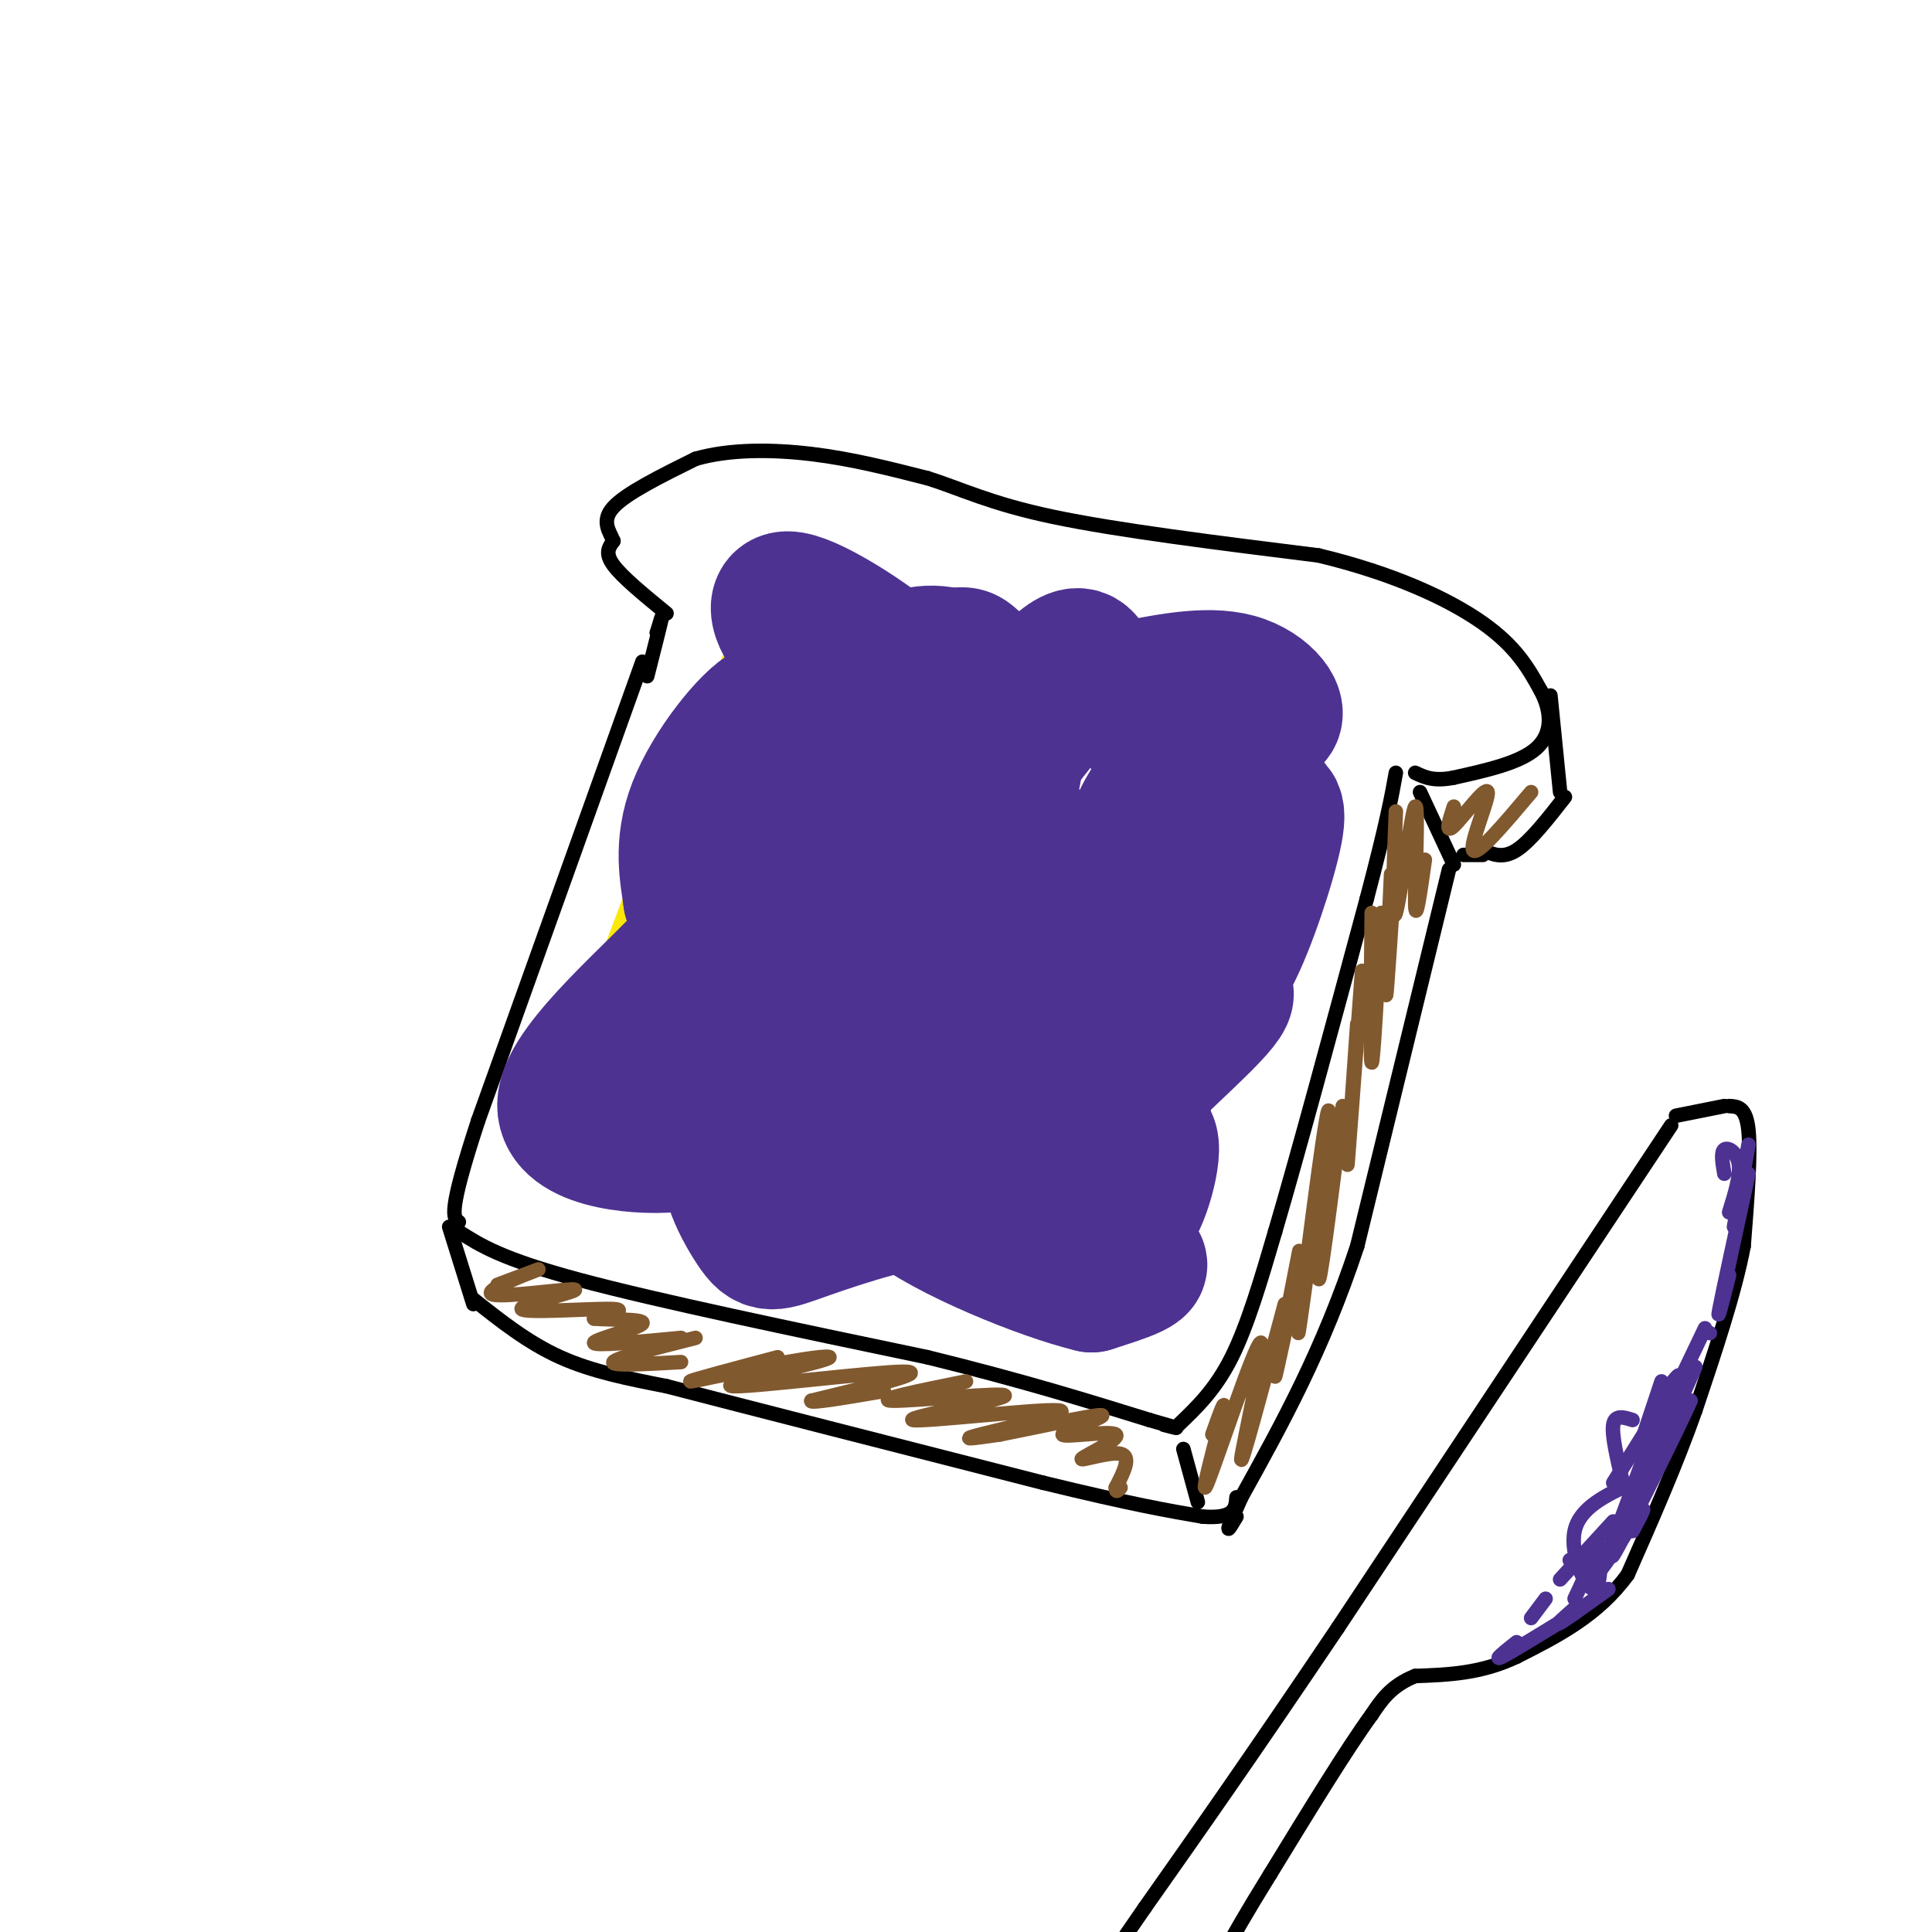 <svg viewBox='0 0 400 400' version='1.1' xmlns='http://www.w3.org/2000/svg' xmlns:xlink='http://www.w3.org/1999/xlink'><g fill='none' stroke='rgb(0,0,0)' stroke-width='3' stroke-linecap='round' stroke-linejoin='round'><path d='M133,137c0.000,0.000 -34.000,95.000 -34,95'/><path d='M99,232c-6.333,19.333 -5.167,20.167 -4,21'/><path d='M95,255c4.417,2.833 8.833,5.667 25,10c16.167,4.333 44.083,10.167 72,16'/><path d='M192,281c19.667,4.833 32.833,8.917 46,13'/><path d='M238,294c8.167,2.333 5.583,1.667 3,1'/><path d='M244,295c3.833,-3.667 7.667,-7.333 11,-14c3.333,-6.667 6.167,-16.333 9,-26'/><path d='M264,255c4.667,-15.833 11.833,-42.417 19,-69'/><path d='M283,186c4.167,-15.833 5.083,-20.917 6,-26'/><path d='M136,131c0.000,0.000 0.000,0.000 0,0'/><path d='M136,131c0.667,-2.250 1.333,-4.500 1,-3c-0.333,1.500 -1.667,6.750 -3,12'/><path d='M138,127c-4.583,-3.750 -9.167,-7.500 -11,-10c-1.833,-2.500 -0.917,-3.750 0,-5'/><path d='M127,112c-0.756,-1.889 -2.644,-4.111 0,-7c2.644,-2.889 9.822,-6.444 17,-10'/><path d='M144,95c6.911,-2.000 15.689,-2.000 24,-1c8.311,1.000 16.156,3.000 24,5'/><path d='M192,99c7.067,2.200 12.733,5.200 26,8c13.267,2.800 34.133,5.400 55,8'/><path d='M273,115c15.578,3.733 27.022,9.067 34,14c6.978,4.933 9.489,9.467 12,14'/><path d='M319,143c2.400,4.578 2.400,9.022 -1,12c-3.400,2.978 -10.200,4.489 -17,6'/><path d='M301,161c-4.167,0.833 -6.083,-0.083 -8,-1'/><path d='M321,144c0.000,0.000 2.000,20.000 2,20'/><path d='M324,165c-3.583,4.583 -7.167,9.167 -10,11c-2.833,1.833 -4.917,0.917 -7,0'/><path d='M294,164c0.000,0.000 7.000,15.000 7,15'/><path d='M303,177c0.000,0.000 4.000,0.000 4,0'/><path d='M300,180c0.000,0.000 -19.000,78.000 -19,78'/><path d='M281,258c-7.167,21.667 -15.583,36.833 -24,52'/><path d='M257,310c-4.167,9.333 -2.583,6.667 -1,4'/><path d='M93,254c0.000,0.000 5.000,16.000 5,16'/><path d='M98,269c5.667,4.500 11.333,9.000 18,12c6.667,3.000 14.333,4.500 22,6'/><path d='M138,287c16.667,4.333 47.333,12.167 78,20'/><path d='M216,307c18.500,4.500 25.750,5.750 33,7'/><path d='M249,314c6.667,0.500 6.833,-1.750 7,-4'/><path d='M245,300c0.000,0.000 3.000,11.000 3,11'/></g>
<g fill='none' stroke='rgb(129,89,47)' stroke-width='3' stroke-linecap='round' stroke-linejoin='round'><path d='M103,266c5.045,-1.898 10.091,-3.796 8,-3c-2.091,0.796 -11.317,4.285 -9,5c2.317,0.715 16.178,-1.344 17,-1c0.822,0.344 -11.394,3.093 -11,4c0.394,0.907 13.398,-0.026 18,0c4.602,0.026 0.801,1.013 -3,2'/><path d='M123,273c2.607,0.286 10.625,0.000 10,1c-0.625,1.000 -9.893,3.286 -10,4c-0.107,0.714 8.946,-0.143 18,-1'/><path d='M144,277c-8.250,2.083 -16.500,4.167 -17,5c-0.500,0.833 6.750,0.417 14,0'/><path d='M161,281c-9.470,2.517 -18.939,5.033 -18,5c0.939,-0.033 12.288,-2.617 20,-4c7.712,-1.383 11.789,-1.567 6,0c-5.789,1.567 -21.443,4.883 -17,5c4.443,0.117 28.984,-2.967 35,-3c6.016,-0.033 -6.492,2.983 -19,6'/><path d='M168,290c-0.667,0.667 7.167,-0.667 15,-2'/><path d='M200,286c-9.800,1.982 -19.601,3.965 -15,4c4.601,0.035 23.603,-1.877 23,-1c-0.603,0.877 -20.811,4.544 -19,5c1.811,0.456 25.641,-2.300 30,-2c4.359,0.300 -10.755,3.657 -16,5c-5.245,1.343 -0.623,0.671 4,0'/><path d='M207,297c6.079,-1.173 19.278,-4.106 21,-4c1.722,0.106 -8.033,3.252 -8,4c0.033,0.748 9.854,-0.903 11,0c1.146,0.903 -6.384,4.358 -7,5c-0.616,0.642 5.681,-1.531 8,-1c2.319,0.531 0.659,3.765 -1,7'/><path d='M231,308c0.000,1.167 0.500,0.583 1,0'/><path d='M251,297c1.565,-4.397 3.129,-8.794 2,-4c-1.129,4.794 -4.952,18.780 -3,14c1.952,-4.780 9.679,-28.325 11,-29c1.321,-0.675 -3.766,21.522 -4,24c-0.234,2.478 4.383,-14.761 9,-32'/><path d='M269,259c-2.500,12.750 -5.000,25.500 -5,26c0.000,0.500 2.500,-11.250 5,-23'/><path d='M273,246c-2.458,18.030 -4.917,36.060 -4,28c0.917,-8.060 5.208,-42.208 6,-44c0.792,-1.792 -1.917,28.774 -2,34c-0.083,5.226 2.458,-14.887 5,-35'/><path d='M281,212c-1.083,15.417 -2.167,30.833 -2,29c0.167,-1.833 1.583,-20.917 3,-40'/><path d='M284,189c-0.167,15.500 -0.333,31.000 0,31c0.333,0.000 1.167,-15.500 2,-31'/><path d='M288,181c-0.583,12.833 -1.167,25.667 -1,25c0.167,-0.667 1.083,-14.833 2,-29'/><path d='M289,168c-0.464,12.012 -0.929,24.024 0,21c0.929,-3.024 3.250,-21.083 4,-22c0.750,-0.917 -0.071,15.310 0,20c0.071,4.690 1.036,-2.155 2,-9'/><path d='M301,167c-0.952,2.911 -1.905,5.821 0,4c1.905,-1.821 6.667,-8.375 7,-7c0.333,1.375 -3.762,10.679 -3,12c0.762,1.321 6.381,-5.339 12,-12'/></g>
<g fill='none' stroke='rgb(250,232,11)' stroke-width='3' stroke-linecap='round' stroke-linejoin='round'><path d='M157,128c5.190,-6.657 10.380,-13.314 7,-9c-3.380,4.314 -15.329,19.600 -13,18c2.329,-1.600 18.935,-20.085 19,-20c0.065,0.085 -16.410,18.738 -19,23c-2.590,4.262 8.705,-5.869 20,-16'/><path d='M171,124c5.900,-5.317 10.651,-10.609 4,-3c-6.651,7.609 -24.705,28.119 -23,27c1.705,-1.119 23.168,-23.867 23,-22c-0.168,1.867 -21.968,28.349 -23,30c-1.032,1.651 18.705,-21.528 24,-27c5.295,-5.472 -3.853,6.764 -13,19'/><path d='M163,148c-5.738,8.107 -13.582,18.874 -7,11c6.582,-7.874 27.589,-34.389 26,-31c-1.589,3.389 -25.774,36.682 -26,37c-0.226,0.318 23.507,-32.338 28,-36c4.493,-3.662 -10.253,21.669 -25,47'/><path d='M159,176c4.082,-5.700 26.787,-43.450 25,-39c-1.787,4.450 -28.067,51.100 -26,50c2.067,-1.100 32.479,-49.950 34,-50c1.521,-0.050 -25.851,48.700 -32,60c-6.149,11.300 8.926,-14.850 24,-41'/><path d='M184,156c6.715,-12.221 11.504,-22.274 7,-12c-4.504,10.274 -18.301,40.874 -27,62c-8.699,21.126 -12.301,32.776 -2,12c10.301,-20.776 34.504,-73.978 34,-70c-0.504,3.978 -25.715,65.137 -32,81c-6.285,15.863 6.358,-13.568 19,-43'/><path d='M194,163c-11.667,34.500 -23.333,69.000 -24,73c-0.667,4.000 9.667,-22.500 20,-49'/><path d='M197,172c-11.817,35.163 -23.633,70.325 -21,65c2.633,-5.325 19.716,-51.139 20,-48c0.284,3.139 -16.231,55.230 -17,59c-0.769,3.770 14.209,-40.780 18,-50c3.791,-9.220 -3.604,16.890 -11,43'/><path d='M186,241c-3.034,11.265 -5.117,17.927 -1,5c4.117,-12.927 14.436,-45.441 15,-40c0.564,5.441 -8.625,48.839 -8,50c0.625,1.161 11.064,-39.916 13,-43c1.936,-3.084 -4.633,31.823 -5,40c-0.367,8.177 5.466,-10.378 8,-17c2.534,-6.622 1.767,-1.311 1,4'/><path d='M209,240c-0.333,6.356 -1.667,20.244 -2,25c-0.333,4.756 0.333,0.378 1,-4'/><path d='M211,128c-11.322,20.888 -22.644,41.777 -17,35c5.644,-6.777 28.255,-41.219 28,-36c-0.255,5.219 -23.376,50.097 -22,52c1.376,1.903 27.250,-39.171 32,-44c4.750,-4.829 -11.625,26.585 -28,58'/><path d='M204,193c7.354,-7.939 39.738,-56.788 40,-52c0.262,4.788 -31.600,63.211 -32,64c-0.400,0.789 30.662,-56.057 33,-56c2.338,0.057 -24.046,57.016 -29,70c-4.954,12.984 11.523,-18.008 28,-49'/><path d='M244,170c7.739,-15.161 13.087,-28.565 5,-7c-8.087,21.565 -29.609,78.099 -28,77c1.609,-1.099 26.349,-59.831 27,-59c0.651,0.831 -22.786,61.224 -24,68c-1.214,6.776 19.796,-40.064 27,-51c7.204,-10.936 0.602,14.032 -6,39'/><path d='M245,237c-1.667,8.167 -2.833,9.083 -4,10'/><path d='M132,182c-8.079,21.402 -16.158,42.803 -11,33c5.158,-9.803 23.553,-50.812 22,-48c-1.553,2.812 -23.056,49.444 -24,54c-0.944,4.556 18.669,-32.966 22,-35c3.331,-2.034 -9.620,31.419 -14,44c-4.380,12.581 -0.190,4.291 4,-4'/><path d='M131,226c5.513,-10.010 17.295,-33.036 16,-27c-1.295,6.036 -15.668,41.133 -16,45c-0.332,3.867 13.375,-23.497 20,-35c6.625,-11.503 6.168,-7.145 2,4c-4.168,11.145 -12.045,29.078 -10,29c2.045,-0.078 14.013,-18.165 18,-19c3.987,-0.835 -0.006,15.583 -4,32'/><path d='M157,255c-0.167,5.833 1.417,4.417 3,3'/></g>
<g fill='none' stroke='rgb(77,50,146)' stroke-width='3' stroke-linecap='round' stroke-linejoin='round'><path d='M166,141c6.422,-5.133 12.844,-10.267 20,-14c7.156,-3.733 15.044,-6.067 22,-1c6.956,5.067 12.978,17.533 19,30'/><path d='M227,156c3.203,6.009 1.709,6.033 8,7c6.291,0.967 20.367,2.878 26,4c5.633,1.122 2.824,1.456 2,7c-0.824,5.544 0.336,16.298 -3,24c-3.336,7.702 -11.168,12.351 -19,17'/><path d='M241,215c-7.533,5.711 -16.867,11.489 -21,18c-4.133,6.511 -3.067,13.756 -2,21'/></g>
<g fill='none' stroke='rgb(77,50,146)' stroke-width='28' stroke-linecap='round' stroke-linejoin='round'><path d='M167,174c-2.647,-5.562 -5.295,-11.124 -4,-17c1.295,-5.876 6.532,-12.067 13,-16c6.468,-3.933 14.165,-5.610 20,-5c5.835,0.610 9.807,3.505 12,8c2.193,4.495 2.607,10.590 2,15c-0.607,4.410 -2.233,7.136 -6,11c-3.767,3.864 -9.673,8.866 -15,11c-5.327,2.134 -10.075,1.399 -14,-1c-3.925,-2.399 -7.028,-6.461 -9,-9c-1.972,-2.539 -2.813,-3.555 -3,-7c-0.187,-3.445 0.282,-9.318 5,-15c4.718,-5.682 13.686,-11.172 20,-13c6.314,-1.828 9.974,0.008 13,2c3.026,1.992 5.419,4.142 7,7c1.581,2.858 2.349,6.423 1,10c-1.349,3.577 -4.814,7.165 -8,8c-3.186,0.835 -6.093,-1.082 -9,-3'/><path d='M192,160c-3.419,-3.061 -7.466,-9.214 -8,-14c-0.534,-4.786 2.445,-8.205 0,-9c-2.445,-0.795 -10.315,1.034 -16,-2c-5.685,-3.034 -9.184,-10.932 -5,-11c4.184,-0.068 16.053,7.695 20,11c3.947,3.305 -0.026,2.153 -4,1'/><path d='M179,136c-2.062,0.264 -5.216,0.423 -8,1c-2.784,0.577 -5.198,1.571 1,6c6.198,4.429 21.008,12.293 28,16c6.992,3.707 6.166,3.256 9,-1c2.834,-4.256 9.327,-12.316 13,-16c3.673,-3.684 4.527,-2.992 10,3c5.473,5.992 15.564,17.283 17,24c1.436,6.717 -5.782,8.858 -13,11'/><path d='M236,180c-10.780,2.805 -31.230,4.317 -35,5c-3.770,0.683 9.139,0.536 15,0c5.861,-0.536 4.675,-1.460 3,-4c-1.675,-2.540 -3.840,-6.695 -7,-9c-3.160,-2.305 -7.316,-2.758 -10,-1c-2.684,1.758 -3.895,5.729 -3,10c0.895,4.271 3.895,8.842 8,11c4.105,2.158 9.316,1.902 13,1c3.684,-0.902 5.842,-2.451 8,-4'/><path d='M228,189c2.844,-5.010 5.952,-15.535 9,-21c3.048,-5.465 6.034,-5.871 7,-2c0.966,3.871 -0.088,12.020 -3,27c-2.912,14.980 -7.684,36.793 -14,44c-6.316,7.207 -14.178,-0.192 -18,-4c-3.822,-3.808 -3.606,-4.025 -5,-6c-1.394,-1.975 -4.398,-5.707 0,-10c4.398,-4.293 16.199,-9.146 28,-14'/><path d='M232,203c7.234,-1.543 11.320,1.600 16,2c4.680,0.400 9.956,-1.944 1,7c-8.956,8.944 -32.142,29.177 -35,39c-2.858,9.823 14.612,9.235 20,10c5.388,0.765 -1.306,2.882 -8,5'/><path d='M226,266c-9.813,-2.317 -30.345,-10.610 -38,-17c-7.655,-6.390 -2.433,-10.878 -4,-12c-1.567,-1.122 -9.922,1.121 -17,0c-7.078,-1.121 -12.879,-5.606 -16,-7c-3.121,-1.394 -3.560,0.303 -4,2'/><path d='M147,232c-0.683,1.528 -0.389,4.348 -8,5c-7.611,0.652 -23.126,-0.863 -22,-9c1.126,-8.137 18.893,-22.896 26,-31c7.107,-8.104 3.553,-9.552 0,-11'/><path d='M143,186c-0.615,-4.694 -2.153,-10.930 1,-19c3.153,-8.070 10.998,-17.974 15,-20c4.002,-2.026 4.163,3.827 4,11c-0.163,7.173 -0.649,15.665 -1,22c-0.351,6.335 -0.568,10.512 -6,18c-5.432,7.488 -16.078,18.285 -15,19c1.078,0.715 13.879,-8.653 24,-14c10.121,-5.347 17.560,-6.674 25,-8'/><path d='M190,195c3.747,0.591 0.616,6.068 -6,14c-6.616,7.932 -16.716,18.320 -20,20c-3.284,1.680 0.247,-5.349 8,-11c7.753,-5.651 19.727,-9.923 26,-11c6.273,-1.077 6.844,1.040 8,2c1.156,0.960 2.898,0.762 3,5c0.102,4.238 -1.434,12.910 -5,19c-3.566,6.090 -9.162,9.597 -18,10c-8.838,0.403 -20.919,-2.299 -33,-5'/><path d='M153,238c-4.660,2.645 0.190,11.756 3,16c2.810,4.244 3.579,3.621 11,1c7.421,-2.621 21.494,-7.239 29,-7c7.506,0.239 8.444,5.333 10,8c1.556,2.667 3.730,2.905 10,-5c6.270,-7.905 16.635,-23.952 27,-40'/><path d='M243,211c6.321,-7.631 8.625,-6.708 12,-13c3.375,-6.292 7.821,-19.798 9,-26c1.179,-6.202 -0.911,-5.101 -3,-4'/><path d='M261,168c-3.778,-4.769 -11.724,-14.691 -11,-18c0.724,-3.309 10.118,-0.006 13,-1c2.882,-0.994 -0.748,-6.284 -7,-8c-6.252,-1.716 -15.126,0.142 -24,2'/><path d='M232,143c-5.200,-1.422 -6.200,-5.978 -8,-7c-1.800,-1.022 -4.400,1.489 -7,4'/><path d='M232,218c-2.920,10.311 -5.841,20.622 -4,22c1.841,1.378 8.442,-6.177 10,-4c1.558,2.177 -1.927,14.086 -4,15c-2.073,0.914 -2.735,-9.167 -2,-14c0.735,-4.833 2.868,-4.416 5,-4'/><path d='M237,233c0.000,0.167 -2.500,2.583 -5,5'/></g>
<g fill='none' stroke='rgb(0,0,0)' stroke-width='3' stroke-linecap='round' stroke-linejoin='round'><path d='M346,233c0.000,0.000 -69.000,104.000 -69,104'/><path d='M277,337c-18.167,27.000 -29.083,42.500 -40,58'/><path d='M237,395c-6.667,9.667 -3.333,4.833 0,0'/><path d='M347,231c0.000,0.000 10.000,-2.000 10,-2'/><path d='M358,229c1.750,0.083 3.500,0.167 4,5c0.500,4.833 -0.250,14.417 -1,24'/><path d='M361,258c-1.833,9.667 -5.917,21.833 -10,34'/><path d='M351,292c-4.000,11.333 -9.000,22.667 -14,34'/><path d='M337,326c-6.167,8.500 -14.583,12.750 -23,17'/><path d='M314,343c-7.333,3.500 -14.167,3.750 -21,4'/><path d='M293,347c-5.000,2.000 -7.000,5.000 -9,8'/><path d='M284,355c-5.000,6.833 -13.000,19.917 -21,33'/><path d='M263,388c-5.167,8.333 -7.583,12.667 -10,17'/></g>
<g fill='none' stroke='rgb(77,50,146)' stroke-width='3' stroke-linecap='round' stroke-linejoin='round'><path d='M314,340c-2.500,2.000 -5.000,4.000 -3,3c2.000,-1.000 8.500,-5.000 15,-9'/><path d='M326,333c-2.083,1.833 -4.167,3.667 -3,3c1.167,-0.667 5.583,-3.833 10,-7'/><path d='M338,317c1.733,-3.267 3.467,-6.533 1,-3c-2.467,3.533 -9.133,13.867 -8,11c1.133,-2.867 10.067,-18.933 19,-35'/><path d='M350,290c-1.356,3.400 -14.244,29.400 -16,32c-1.756,2.600 7.622,-18.200 17,-39'/><path d='M354,276c0.000,0.000 0.000,0.000 0,0'/><path d='M349,287c0.000,0.000 0.000,0.000 0,0'/><path d='M358,264c-1.333,5.250 -2.667,10.500 -2,7c0.667,-3.500 3.333,-15.750 6,-28'/><path d='M362,237c0.000,0.000 -3.000,17.000 -3,17'/><path d='M357,243c-0.378,-2.222 -0.756,-4.444 0,-5c0.756,-0.556 2.644,0.556 3,3c0.356,2.444 -0.822,6.222 -2,10'/><path d='M353,275c0.000,0.000 -11.000,23.000 -11,23'/><path d='M334,315c0.000,0.000 -11.000,12.000 -11,12'/><path d='M320,331c0.000,0.000 -3.000,4.000 -3,4'/><path d='M325,323c1.917,-0.667 3.833,-1.333 4,0c0.167,1.333 -1.417,4.667 -3,8'/><path d='M329,327c0.768,-4.274 1.536,-8.548 2,-7c0.464,1.548 0.625,8.917 -1,9c-1.625,0.083 -5.036,-7.119 -4,-12c1.036,-4.881 6.518,-7.440 12,-10'/><path d='M336,307c-1.167,-4.917 -2.333,-9.833 -2,-12c0.333,-2.167 2.167,-1.583 4,-1'/><path d='M340,298c0.000,0.000 4.000,-12.000 4,-12'/><path d='M344,289c2.333,-3.000 4.667,-6.000 3,-3c-1.667,3.000 -7.333,12.000 -13,21'/><path d='M341,300c0.000,0.000 -7.000,19.000 -7,19'/></g>
</svg>